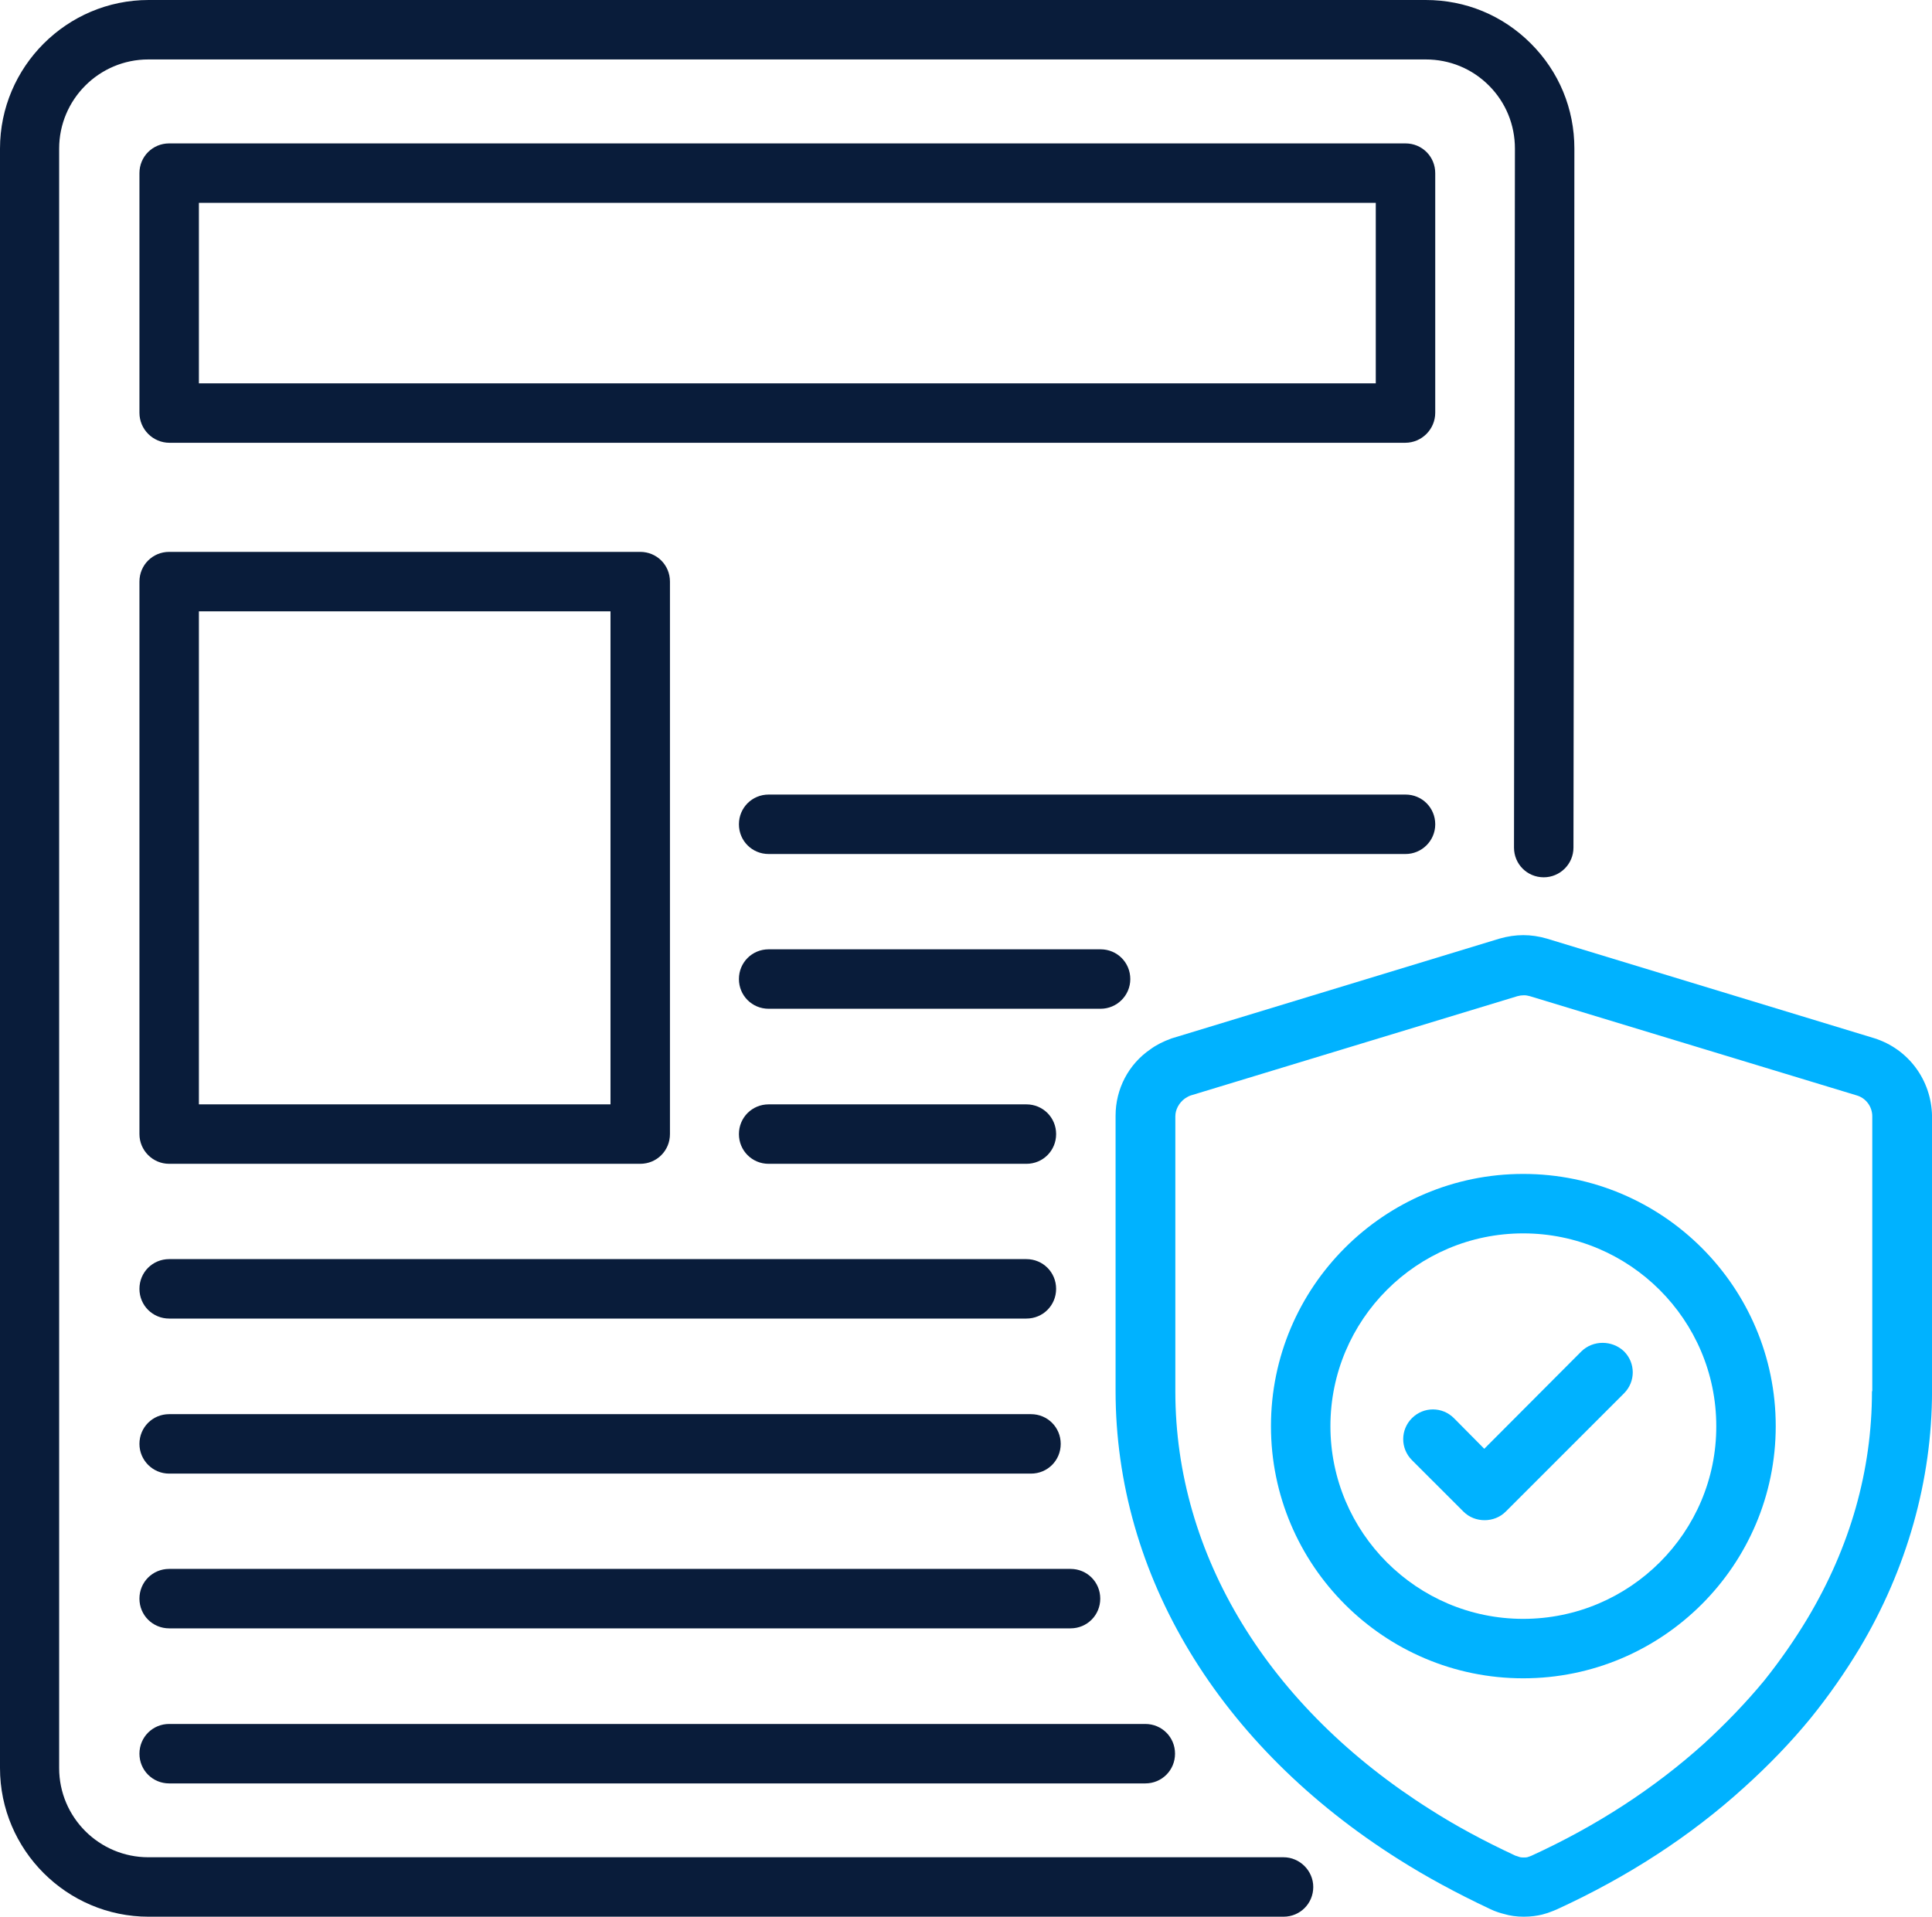 <svg width="516" height="512" viewBox="0 0 516 512" fill="none" xmlns="http://www.w3.org/2000/svg">
<path d="M383.323 46.246C383.323 41.826 379.803 38.307 375.383 38.307H45.182C40.762 38.307 37.242 41.826 37.242 46.246V110.257C37.242 114.677 40.844 118.278 45.264 118.278H375.301C379.721 118.278 383.323 114.677 383.323 110.257V46.246ZM367.443 102.399H53.122V54.186H367.443V102.399Z" fill="#091C3A"/>
<path d="M45.182 310.883H170.992C175.413 310.883 178.932 307.364 178.932 302.943V155.36C178.932 150.94 175.413 147.42 170.992 147.42H45.182C40.762 147.42 37.242 150.94 37.242 155.36V302.943C37.242 307.282 40.762 310.883 45.182 310.883ZM53.122 163.3H163.052V295.003H53.122V163.3Z" fill="#091C3A"/>
<path d="M383.325 220.188C383.325 215.768 379.805 212.248 375.385 212.248H205.291C200.871 212.248 197.352 215.768 197.352 220.188C197.352 224.608 200.871 228.128 205.291 228.128H375.385C379.723 228.128 383.325 224.608 383.325 220.188Z" fill="#091C3A"/>
<path d="M301.88 261.526C301.88 257.106 298.36 253.586 293.94 253.586H205.291C200.871 253.586 197.352 257.106 197.352 261.526C197.352 265.946 200.871 269.466 205.291 269.466H293.94C298.278 269.466 301.88 265.946 301.88 261.526Z" fill="#091C3A"/>
<path d="M274.131 310.884C278.551 310.884 282.071 307.364 282.071 302.944C282.071 298.524 278.551 295.004 274.131 295.004H205.291C200.871 295.004 197.352 298.524 197.352 302.944C197.352 307.364 200.871 310.884 205.291 310.884H274.131Z" fill="#091C3A"/>
<path d="M45.182 352.222H274.129C278.549 352.222 282.069 348.702 282.069 344.282C282.069 339.862 278.549 336.342 274.129 336.342H45.182C40.762 336.342 37.242 339.862 37.242 344.282C37.242 348.702 40.762 352.222 45.182 352.222Z" fill="#091C3A"/>
<path d="M45.182 393.638H275.357C279.777 393.638 283.297 390.118 283.297 385.698C283.297 381.278 279.777 377.758 275.357 377.758H45.182C40.762 377.758 37.242 381.278 37.242 385.698C37.242 390.036 40.762 393.638 45.182 393.638Z" fill="#091C3A"/>
<path d="M45.182 434.974H285.916C290.336 434.974 293.856 431.454 293.856 427.034C293.856 422.614 290.336 419.094 285.916 419.094H45.182C40.762 419.094 37.242 422.614 37.242 427.034C37.242 431.454 40.762 434.974 45.182 434.974Z" fill="#091C3A"/>
<path d="M45.182 476.393H305.889C310.309 476.393 313.828 472.874 313.828 468.454C313.828 464.033 310.309 460.514 305.889 460.514H45.182C40.762 460.514 37.242 464.033 37.242 468.454C37.242 472.874 40.762 476.393 45.182 476.393Z" fill="#091C3A"/>
<path d="M500.539 277.322L413.118 250.72C408.862 249.492 404.851 249.492 400.513 250.72L312.847 277.404C310.637 278.223 308.836 279.123 307.281 280.269C301.387 284.28 297.949 290.91 297.949 298.032V371.537C297.949 420.731 325.534 466.406 373.583 496.692C380.95 501.358 388.971 505.696 397.812 509.871C399.449 510.69 401.004 511.099 401.659 511.262C403.296 511.754 405.015 511.999 406.979 511.999C408.862 511.999 410.581 511.754 411.891 511.426C412.873 511.181 413.855 510.853 414.837 510.444C415.001 510.362 415.656 510.116 415.82 510.035C434.564 501.44 451.426 490.553 465.833 477.457C472.463 471.481 478.438 465.26 483.595 458.957C488.425 452.982 492.763 446.761 496.61 440.377C509.297 419.176 516.009 395.357 516.009 371.619V298.113C515.846 288.536 509.707 280.187 500.539 277.322ZM499.966 371.619C499.966 392.819 494.154 413.201 482.777 432.273C479.339 438.003 475.41 443.651 471.153 448.971C466.488 454.619 461.085 460.267 455.11 465.751C441.849 477.702 426.379 487.77 409.026 495.71C408.78 495.792 408.453 495.956 407.88 496.119C407.552 496.201 406.406 496.201 406.079 496.119C405.915 496.119 404.933 495.71 404.769 495.71C396.338 491.781 388.89 487.77 382.096 483.432C338.713 456.093 313.911 415.329 313.911 371.701V298.195C313.911 296.395 314.893 294.594 316.448 293.448C316.939 293.12 317.512 292.793 318.004 292.629L405.26 266.108C405.833 265.945 406.406 265.863 406.979 265.863C407.552 265.863 408.043 265.945 408.616 266.108L495.955 292.629C498.411 293.366 500.048 295.658 500.048 298.195V371.619H499.966Z" fill="#00B2FF"/>
<path d="M406.815 313.586C369.654 313.586 339.449 343.79 339.449 380.952C339.449 418.114 369.654 448.318 406.815 448.318C443.977 448.318 474.264 418.114 474.264 380.952C474.264 343.79 444.059 313.586 406.815 313.586ZM406.815 432.439C378.412 432.439 355.329 409.356 355.329 380.952C355.329 352.549 378.412 329.466 406.815 329.466C435.219 329.466 458.384 352.549 458.384 380.952C458.466 409.274 435.301 432.439 406.815 432.439Z" fill="#00B2FF"/>
<path d="M422.368 360.978L396.42 387.008L388.316 378.823C385.206 375.712 380.213 375.712 377.102 378.823C373.992 381.933 373.992 386.926 377.102 390.037L390.854 403.788C392.409 405.344 394.456 406.08 396.502 406.08C398.548 406.08 400.595 405.344 402.15 403.788L433.746 372.193C436.856 369.082 436.856 364.089 433.746 360.978C430.553 357.95 425.478 357.95 422.368 360.978Z" fill="#00B2FF"/>
<path d="M342.806 496.12H39.618C26.521 496.12 15.798 485.479 15.798 472.3V39.699C15.798 26.603 26.439 15.88 39.618 15.88H380.787C387.172 15.88 393.147 18.335 397.649 22.837C402.151 27.339 404.607 33.315 404.607 39.699C404.525 89.139 404.443 164.2 404.361 226.409C404.361 230.83 407.881 234.349 412.301 234.349C416.639 234.349 420.241 230.83 420.241 226.409C420.323 164.2 420.486 89.139 420.486 39.699C420.486 29.058 416.394 19.154 408.863 11.623C401.332 4.093 391.428 0 380.787 0H39.699C17.844 0 0 17.844 0 39.699V472.3C0 494.155 17.844 512 39.699 512H342.806C347.227 512 350.746 508.48 350.746 504.06C350.746 499.721 347.145 496.12 342.806 496.12Z" fill="#091C3A"/>
</svg>
